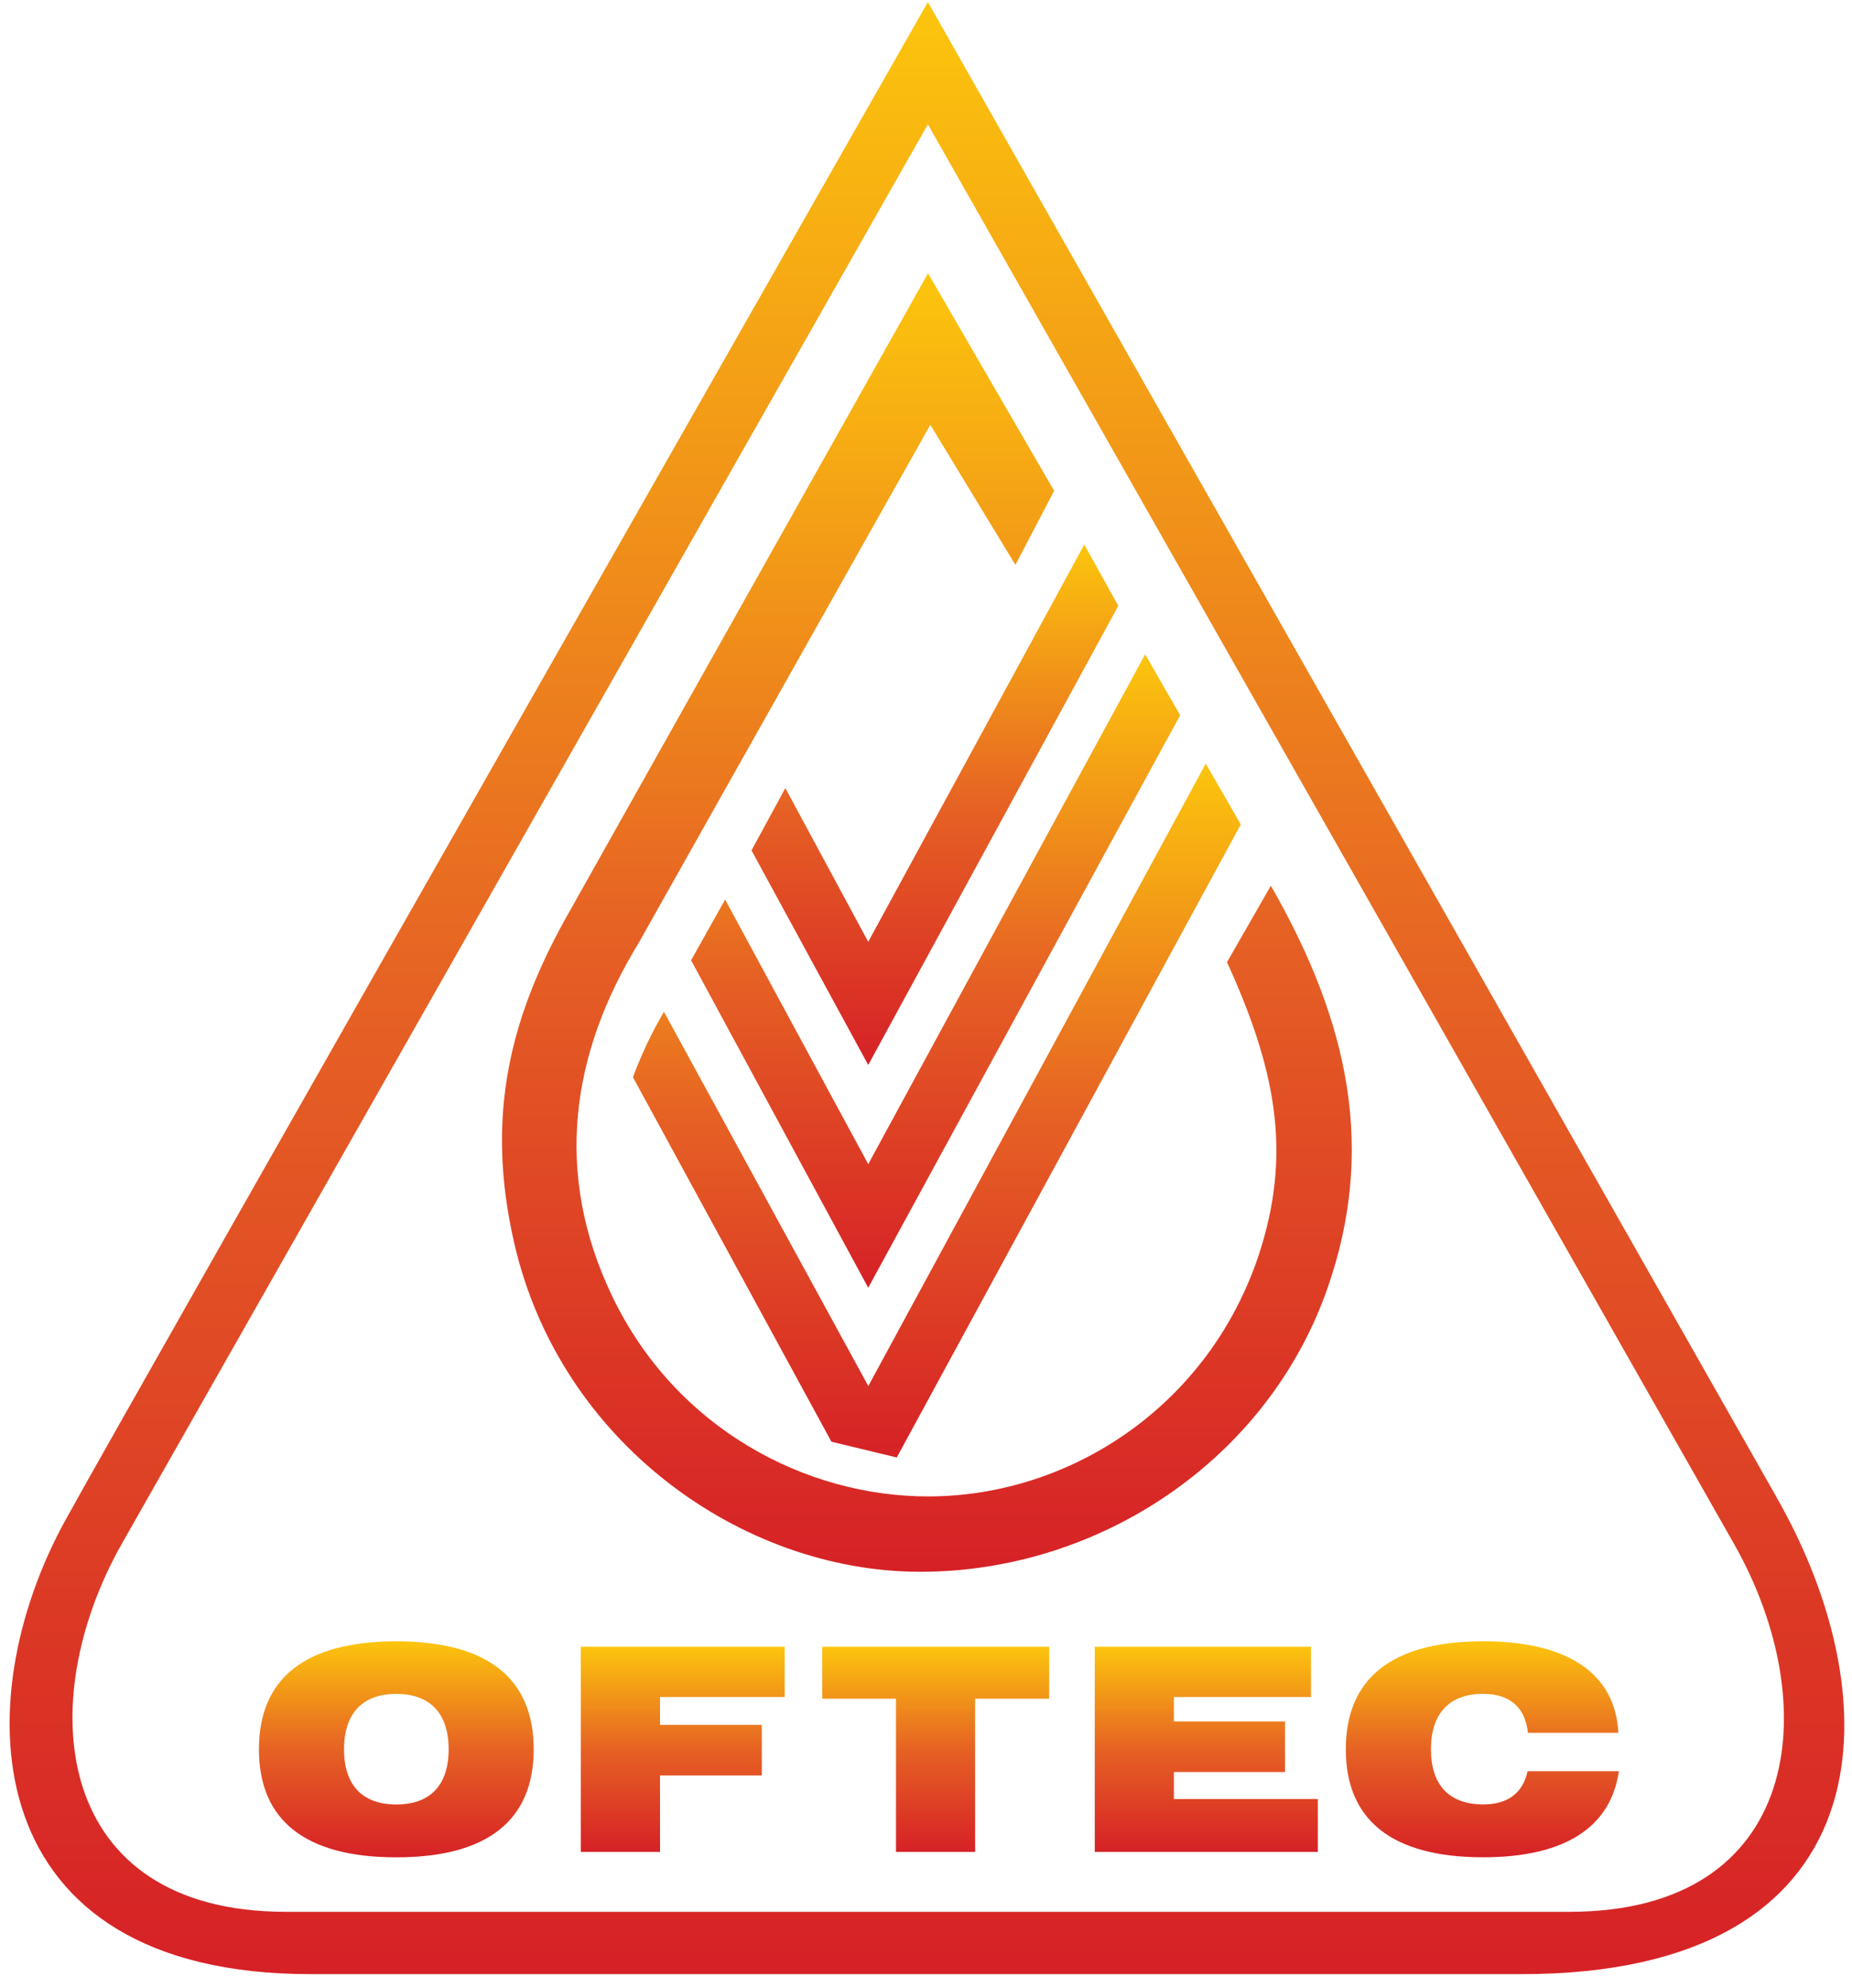 <svg xmlns="http://www.w3.org/2000/svg" width="82" height="88" viewBox="0 0 82 88" fill="none"><g clip-path="url(#clip0_6150_9870)"><path fill-rule="evenodd" clip-rule="evenodd" d="M78.622 66.209L41.083 0.092C41.083 0.092 6.158 61.383 2.92 67.249C-1.603 75.414 -1.057 87.389 13.758 87.389H67.367C83.429 87.389 83.969 75.499 78.62 66.212L78.622 66.209ZM69.487 84.63H12.656C2.393 84.63 1.369 75.422 5.414 68.301C10.31 59.685 41.083 5.505 41.083 5.505L76.776 68.342C80.848 75.511 79.773 84.63 69.485 84.63H69.487Z" fill="url(#paint0_linear_6150_9870)"></path><path fill-rule="evenodd" clip-rule="evenodd" d="M46.672 21.726L41.09 12.098L25.306 40.189C22.563 44.949 21.475 49.387 22.767 55.021C24.787 63.844 32.843 69.578 40.751 69.578C48.658 69.578 56.129 64.635 58.784 57.005C60.891 50.948 59.795 45.353 56.269 39.207L54.328 42.593C56.45 47.246 57.15 50.836 55.879 55.09C53.803 62.031 47.546 66.242 41.092 66.242C35.671 66.242 29.941 63.242 27.129 57.427C24.468 51.923 25.309 46.604 28.258 41.775L41.191 18.805L44.959 25.006L46.674 21.726H46.672Z" fill="url(#paint1_linear_6150_9870)"></path><path fill-rule="evenodd" clip-rule="evenodd" d="M48.008 24.106L49.514 26.817L38.442 47.142L33.274 37.644L34.772 34.886L38.442 41.692L48.008 24.106Z" fill="url(#paint2_linear_6150_9870)"></path><path fill-rule="evenodd" clip-rule="evenodd" d="M50.704 28.964L52.253 31.66L38.442 57.005L30.599 42.51L32.106 39.82L38.442 51.534L50.704 28.964Z" fill="url(#paint3_linear_6150_9870)"></path><path fill-rule="evenodd" clip-rule="evenodd" d="M53.388 33.801L54.937 36.497L39.705 64.518L36.813 63.82L28.024 47.683C28.169 47.294 28.257 47.076 28.424 46.697C28.76 45.931 28.98 45.525 29.396 44.786L38.445 61.356L53.388 33.801Z" fill="url(#paint4_linear_6150_9870)"></path><path fill-rule="evenodd" clip-rule="evenodd" d="M11.465 77.437C11.465 80.582 13.518 82.218 17.547 82.218C21.576 82.218 23.63 80.582 23.63 77.437C23.63 74.291 21.578 72.656 17.547 72.656C13.516 72.656 11.465 74.291 11.465 77.437ZM15.232 77.437C15.232 75.851 16.046 74.983 17.547 74.983C19.049 74.983 19.864 75.851 19.864 77.437C19.864 79.023 19.051 79.878 17.547 79.878C16.044 79.878 15.232 79.023 15.232 77.437Z" fill="url(#paint5_linear_6150_9870)"></path><path fill-rule="evenodd" clip-rule="evenodd" d="M25.718 81.978H29.224V78.594H33.73V76.354H29.224V75.122H34.744V72.894H25.718V81.978Z" fill="url(#paint6_linear_6150_9870)"></path><path fill-rule="evenodd" clip-rule="evenodd" d="M39.671 81.978H43.175V75.196H46.454V72.894H36.404V75.196H39.671V81.978Z" fill="url(#paint7_linear_6150_9870)"></path><path fill-rule="evenodd" clip-rule="evenodd" d="M48.472 81.978H58.348V79.638H51.975V78.443H56.896V76.203H51.975V75.122H58.047V72.894H48.472V81.978Z" fill="url(#paint8_linear_6150_9870)"></path><path fill-rule="evenodd" clip-rule="evenodd" d="M67.648 76.706H71.654C71.528 74.113 69.45 72.654 65.67 72.654C61.639 72.654 59.588 74.289 59.588 77.435C59.588 80.58 61.642 82.216 65.67 82.216C69.275 82.216 71.316 80.895 71.679 78.404H67.637C67.423 79.385 66.748 79.876 65.672 79.876C64.171 79.876 63.357 79.021 63.357 77.435C63.357 75.849 64.171 74.981 65.672 74.981C66.849 74.981 67.538 75.586 67.65 76.704L67.648 76.706Z" fill="url(#paint9_linear_6150_9870)"></path></g><defs><linearGradient id="paint0_linear_6150_9870" x1="41.043" y1="0.092" x2="41.043" y2="87.389" gradientUnits="userSpaceOnUse"><stop stop-color="#FCC50D"></stop><stop offset="0.5" stop-color="#E66224"></stop><stop offset="1" stop-color="#D62126"></stop></linearGradient><linearGradient id="paint1_linear_6150_9870" x1="41.039" y1="12.098" x2="41.039" y2="69.578" gradientUnits="userSpaceOnUse"><stop stop-color="#FCC50D"></stop><stop offset="0.5" stop-color="#E66224"></stop><stop offset="1" stop-color="#D62126"></stop></linearGradient><linearGradient id="paint2_linear_6150_9870" x1="41.394" y1="24.106" x2="41.394" y2="47.142" gradientUnits="userSpaceOnUse"><stop stop-color="#FCC50D"></stop><stop offset="0.5" stop-color="#E66224"></stop><stop offset="1" stop-color="#D62126"></stop></linearGradient><linearGradient id="paint3_linear_6150_9870" x1="41.426" y1="28.964" x2="41.426" y2="57.005" gradientUnits="userSpaceOnUse"><stop stop-color="#FCC50D"></stop><stop offset="0.5" stop-color="#E66224"></stop><stop offset="1" stop-color="#D62126"></stop></linearGradient><linearGradient id="paint4_linear_6150_9870" x1="41.481" y1="33.801" x2="41.481" y2="64.518" gradientUnits="userSpaceOnUse"><stop stop-color="#FCC50D"></stop><stop offset="0.5" stop-color="#E66224"></stop><stop offset="1" stop-color="#D62126"></stop></linearGradient><linearGradient id="paint5_linear_6150_9870" x1="17.547" y1="72.656" x2="17.547" y2="82.218" gradientUnits="userSpaceOnUse"><stop stop-color="#FCC50D"></stop><stop offset="0.5" stop-color="#E66224"></stop><stop offset="1" stop-color="#D62126"></stop></linearGradient><linearGradient id="paint6_linear_6150_9870" x1="30.231" y1="72.894" x2="30.231" y2="81.978" gradientUnits="userSpaceOnUse"><stop stop-color="#FCC50D"></stop><stop offset="0.5" stop-color="#E66224"></stop><stop offset="1" stop-color="#D62126"></stop></linearGradient><linearGradient id="paint7_linear_6150_9870" x1="41.429" y1="72.894" x2="41.429" y2="81.978" gradientUnits="userSpaceOnUse"><stop stop-color="#FCC50D"></stop><stop offset="0.5" stop-color="#E66224"></stop><stop offset="1" stop-color="#D62126"></stop></linearGradient><linearGradient id="paint8_linear_6150_9870" x1="53.41" y1="72.894" x2="53.41" y2="81.978" gradientUnits="userSpaceOnUse"><stop stop-color="#FCC50D"></stop><stop offset="0.5" stop-color="#E66224"></stop><stop offset="1" stop-color="#D62126"></stop></linearGradient><linearGradient id="paint9_linear_6150_9870" x1="65.633" y1="72.654" x2="65.633" y2="82.216" gradientUnits="userSpaceOnUse"><stop stop-color="#FCC50D"></stop><stop offset="0.5" stop-color="#E66224"></stop><stop offset="1" stop-color="#D62126"></stop></linearGradient><clipPath id="clip0_6150_9870"><rect width="81.234" height="87.297" fill="white" transform="translate(0.426 0.092)"></rect></clipPath></defs></svg>